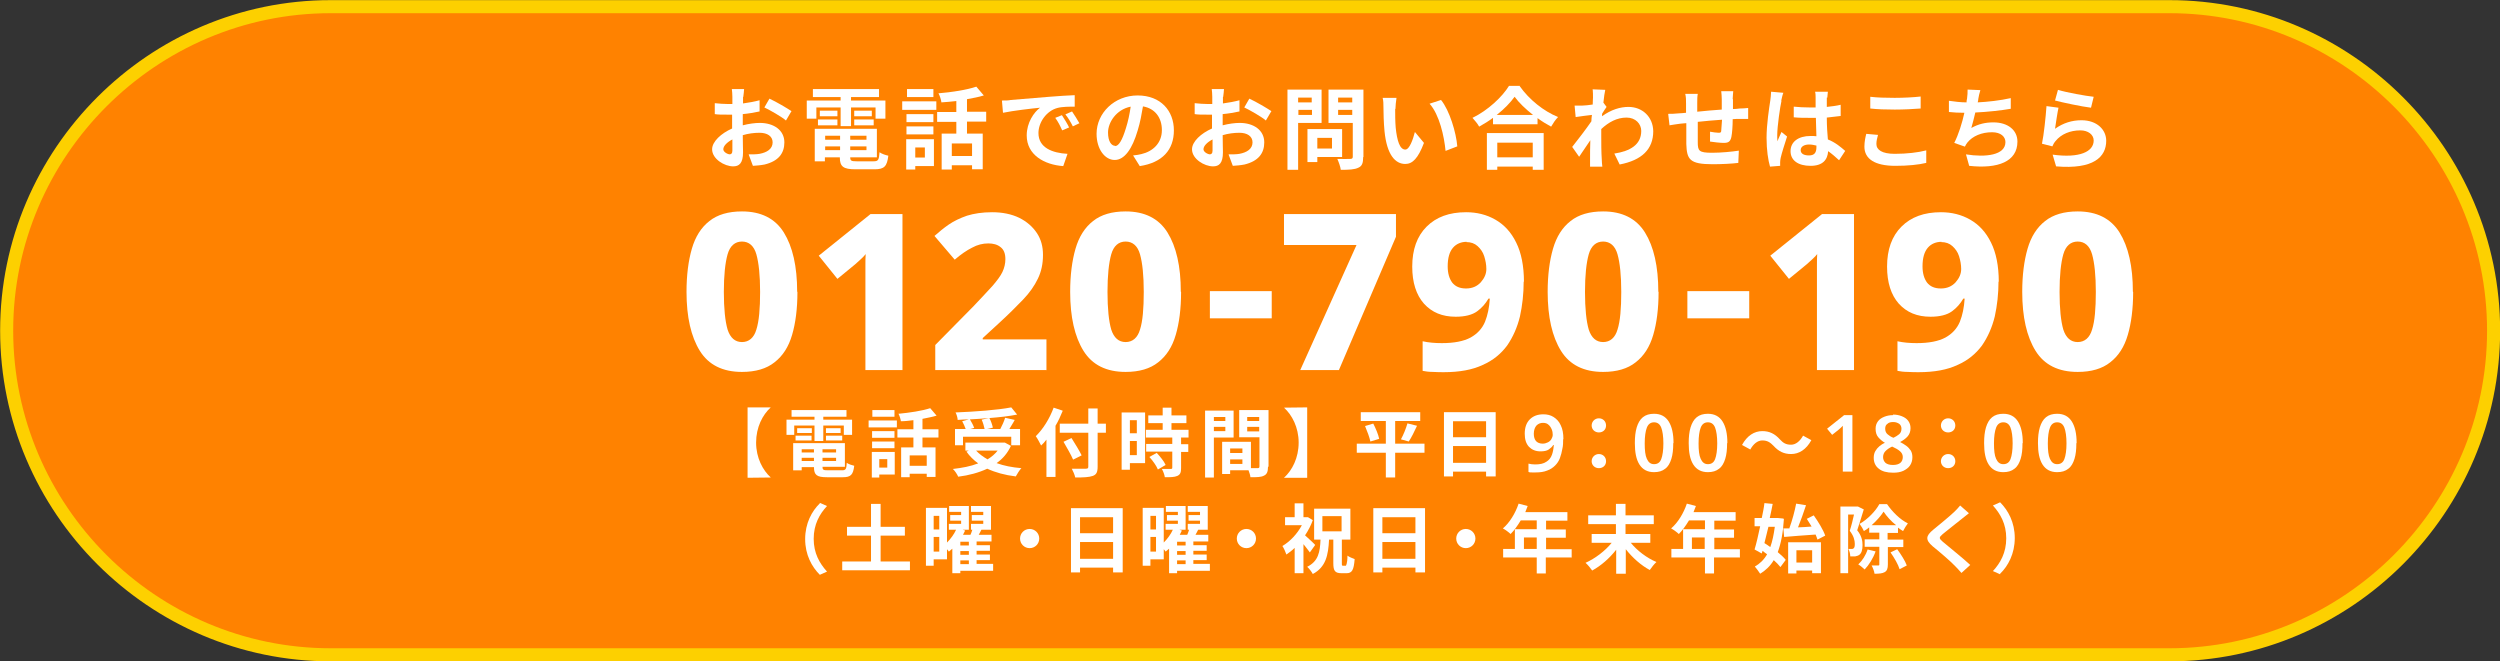 <?xml version="1.0" encoding="UTF-8"?><svg id="_レイヤー_2" xmlns="http://www.w3.org/2000/svg" viewBox="0 0 93.77 24.81"><rect x="0" y="0" width="93.77" height="24.81" fill="#333333" stroke="none"/><defs><style>.cls-1{fill:#fff;}.cls-2{fill:#ff8200;}.cls-3{fill:none;stroke:#fdd000;stroke-miterlimit:10;stroke-width:.49px;}</style></defs><g id="layout"><path class="cls-2" d="M93.53,12.4c0,6.69-5.47,12.16-12.16,12.16H12.4C5.72,24.56.25,19.09.25,12.4H.25C.25,5.72,5.72.25,12.4.25h68.97c6.69,0,12.16,5.47,12.16,12.16h0Z"/><path class="cls-3" d="M93.53,12.4c0,6.69-5.47,12.16-12.16,12.16H12.4C5.72,24.56.25,19.09.25,12.4H.25C.25,5.72,5.72.25,12.4.25h68.97c6.69,0,12.16,5.47,12.16,12.16h0Z"/><path class="cls-1" d="M27.87,3.64c0,.07,0,.15,0,.24.22-.03.44-.07.62-.12v.42c-.18.04-.41.08-.63.1,0,.1,0,.2,0,.3v.12c.23-.06.46-.09.64-.09.52,0,.92.27.92.73,0,.4-.21.7-.74.83-.15.03-.3.04-.44.05l-.16-.43c.15,0,.3,0,.41-.02.27-.05.49-.18.49-.43,0-.23-.2-.36-.49-.36-.21,0-.43.03-.63.09,0,.27.01.53.01.64,0,.42-.15.53-.37.53-.33,0-.79-.28-.79-.64,0-.29.34-.6.75-.78,0-.08,0-.16,0-.24v-.28c-.06,0-.12,0-.18,0-.22,0-.36,0-.47-.02v-.41c.19.02.34.03.46.03.06,0,.13,0,.2,0,0-.12,0-.21,0-.27,0-.07-.01-.23-.02-.29h.46c0,.06-.02.2-.03.29ZM27.36,5.79c.06,0,.11-.03.11-.14,0-.08,0-.24,0-.42-.21.11-.34.25-.34.37,0,.1.16.19.25.19ZM29.68,4.18l-.2.34c-.16-.14-.6-.39-.81-.49l.19-.33c.26.12.65.35.83.47Z"/><path class="cls-1" d="M30.61,4.45h-.35v-.68h1.27v-.13h-1.04v-.3h2.48v.3h-1.05v.13h1.29v.68h-.37v-.42h-.92v.7h-.39v-.7h-.91v.42ZM32.77,6.05c.17,0,.2-.05.22-.34.08.06.23.11.33.13-.05.4-.15.51-.52.51h-.71c-.46,0-.59-.1-.59-.45h0s-.56,0-.56,0v.15h-.38v-1.22h2.33v1.07h-1c0,.13.04.15.24.15h.63ZM30.68,4.48h.73v.22h-.73v-.22ZM31.41,4.36h-.66v-.21h.66v.21ZM30.95,5.09v.15h.56v-.15h-.56ZM31.51,5.63v-.14h-.56v.14h.56ZM32.5,5.09h-.61v.15h.61v-.15ZM32.5,5.63v-.14h-.61v.14h.61ZM32.7,4.15v.21h-.66v-.21h.66ZM32.04,4.48h.73v.22h-.73v-.22Z"/><path class="cls-1" d="M33.84,3.8h1.28v.32h-1.28v-.32ZM35.03,6.23h-.7v.13h-.34v-1.14h1.04v1.01ZM35.01,4.58h-1.01v-.3h1.01v.3ZM34,4.74h1.01v.3h-1.01v-.3ZM35.01,3.64h-.99v-.3h.99v.3ZM34.33,5.53v.38h.36v-.38h-.36ZM36.27,4.57v.44h.59v1.34h-.4v-.15h-.76v.16h-.38v-1.35h.55v-.44h-.72v-.37h.72v-.41c-.19.02-.38.04-.56.05-.01-.1-.06-.25-.11-.34.5-.04,1.07-.13,1.42-.25l.28.33c-.19.06-.41.1-.63.14v.47h.72v.37h-.72ZM36.46,5.38h-.76v.47h.76v-.47Z"/><path class="cls-1" d="M37.91,3.75c.28-.02.84-.07,1.45-.12.35-.03.71-.05.95-.06v.43c-.18,0-.47,0-.65.05-.41.11-.71.54-.71.94,0,.55.52.75,1.09.78l-.16.46c-.71-.05-1.37-.42-1.37-1.15,0-.48.27-.87.5-1.04-.32.03-1,.11-1.39.19l-.04-.46c.13,0,.26,0,.33-.02ZM40.1,4.78l-.26.11c-.08-.18-.15-.32-.26-.47l.25-.1c.08.12.21.33.27.46ZM40.49,4.62l-.25.12c-.09-.18-.17-.31-.28-.45l.25-.11c.08.12.21.32.28.45Z"/><path class="cls-1" d="M42.75,6.23l-.25-.4c.13-.01.22-.03.31-.05.43-.1.77-.41.77-.9,0-.46-.25-.81-.71-.89-.05.29-.1.59-.2.91-.2.68-.49,1.1-.86,1.1s-.68-.41-.68-.98c0-.78.67-1.44,1.54-1.44s1.36.58,1.36,1.31-.43,1.21-1.28,1.34ZM41.82,5.48c.14,0,.27-.21.41-.67.08-.25.14-.53.18-.81-.55.11-.85.6-.85.97,0,.34.13.5.27.5Z"/><path class="cls-1" d="M45.87,3.64c0,.07,0,.15,0,.24.22-.03.44-.07.62-.12v.42c-.18.04-.41.08-.63.1,0,.1,0,.2,0,.3v.12c.23-.06.46-.09.64-.09.52,0,.92.27.92.73,0,.4-.21.7-.74.83-.15.03-.3.04-.44.05l-.16-.43c.15,0,.3,0,.41-.02.27-.05.49-.18.49-.43,0-.23-.2-.36-.49-.36-.21,0-.43.03-.63.09,0,.27.01.53.01.64,0,.42-.15.53-.37.53-.33,0-.79-.28-.79-.64,0-.29.34-.6.75-.78,0-.08,0-.16,0-.24v-.28c-.06,0-.12,0-.18,0-.22,0-.36,0-.47-.02v-.41c.19.02.34.03.46.03.06,0,.13,0,.2,0,0-.12,0-.21,0-.27,0-.07-.01-.23-.02-.29h.46c0,.06-.02.2-.03.29ZM45.37,5.79c.06,0,.11-.03.11-.14,0-.08,0-.24,0-.42-.21.11-.34.25-.34.37,0,.1.16.19.25.19ZM47.68,4.18l-.2.34c-.16-.14-.6-.39-.81-.49l.19-.33c.26.12.65.35.83.47Z"/><path class="cls-1" d="M48.69,4.61v1.76h-.4v-3.01h1.28v1.25h-.89ZM48.69,3.66v.18h.51v-.18h-.51ZM49.21,4.31v-.19h-.51v.19h.51ZM49.41,5.89v.19h-.37v-1.24h1.3v1.05h-.93ZM49.41,5.17v.4h.55v-.4h-.55ZM51.13,5.89c0,.22-.04.34-.18.4-.14.07-.35.08-.66.08-.01-.11-.08-.3-.13-.41.2.01.42,0,.49,0,.06,0,.09-.02.09-.08v-1.27h-.91v-1.25h1.31v2.53ZM50.19,3.66v.18h.53v-.18h-.53ZM50.72,4.31v-.19h-.53v.19h.53Z"/><path class="cls-1" d="M52.33,4.08c0,.22,0,.47.02.71.05.48.15.82.36.82.16,0,.29-.39.36-.66l.34.41c-.22.58-.43.79-.7.79-.37,0-.69-.33-.78-1.23-.03-.31-.04-.7-.04-.91,0-.09,0-.24-.03-.34h.52c-.02.13-.04.32-.04.42ZM54.66,5.49l-.44.17c-.05-.54-.23-1.36-.6-1.77l.43-.14c.32.39.57,1.23.61,1.74Z"/><path class="cls-1" d="M57,3.23c.36.51.9.94,1.44,1.16-.1.1-.19.24-.26.36-.17-.09-.35-.2-.51-.32v.23h-1.67v-.24c-.16.12-.34.23-.52.33-.05-.1-.17-.24-.25-.33.58-.28,1.12-.79,1.37-1.2h.41ZM55.77,4.99h2.13v1.38h-.41v-.12h-1.33v.12h-.39v-1.38ZM57.5,4.31c-.28-.22-.53-.46-.69-.68-.16.22-.39.46-.67.68h1.36ZM56.16,5.35v.55h1.33v-.55h-1.33Z"/><path class="cls-1" d="M59.72,3.35l.49.02c-.02.09-.05.27-.07.48l.12.16c-.05.06-.11.17-.17.26,0,.03,0,.06,0,.09.34-.25.69-.35.99-.35.52,0,.92.37.93.91,0,.68-.43,1.09-1.26,1.25l-.2-.41c.59-.09,1.01-.33,1.01-.85,0-.26-.21-.5-.55-.5-.36,0-.67.17-.95.43,0,.1,0,.2,0,.28,0,.28,0,.56.02.87,0,.06.01.18.02.26h-.46c0-.07,0-.2,0-.25,0-.26,0-.46.01-.74-.14.21-.31.46-.42.62l-.26-.37c.19-.24.53-.68.72-.96,0-.08.01-.16.02-.24-.17.02-.42.05-.61.08l-.04-.43c.1,0,.17,0,.29,0,.1,0,.25-.02.39-.04,0-.13.01-.22.01-.26,0-.1,0-.2-.01-.3Z"/><path class="cls-1" d="M65,3.73c0,.13,0,.25,0,.36.09,0,.17-.01.25-.02.09,0,.23-.01.32-.02v.41c-.06,0-.24,0-.32,0-.07,0-.16,0-.26.01,0,.25-.02.53-.05.67-.04.18-.12.22-.29.22-.12,0-.39-.03-.51-.05v-.37c.11.02.25.04.32.04s.1-.01.1-.08c.01-.09.02-.25.03-.41-.3.02-.63.05-.91.08,0,.31,0,.62,0,.76,0,.33.04.4.54.4.33,0,.75-.04,1-.08l-.02.46c-.22.03-.64.05-.96.05-.87,0-.97-.18-.99-.76,0-.14,0-.47,0-.78-.09,0-.17.02-.23.02-.11.01-.32.05-.4.06l-.05-.43c.1,0,.25,0,.42-.02.06,0,.15-.01.25-.02v-.34c0-.14,0-.25-.03-.37h.47c-.02.11-.02.21-.02.35,0,.08,0,.19,0,.32.29-.03.61-.06.92-.08v-.38c0-.08-.01-.24-.02-.31h.45c0,.05-.02.2-.02.29Z"/><path class="cls-1" d="M66.82,3.78c-.05.22-.16.96-.16,1.3,0,.07,0,.15.01.22.04-.12.1-.23.15-.35l.21.17c-.09.28-.2.62-.24.8-.01.05-.02.12-.02.16,0,.03,0,.09,0,.14l-.38.03c-.07-.24-.13-.62-.13-1.08,0-.51.1-1.14.14-1.4.01-.09.03-.22.03-.33l.46.04c-.03.07-.07.24-.08.3ZM68.52,3.66c0,.07,0,.2,0,.35.18-.02.36-.04.52-.08v.42c-.16.02-.34.04-.52.06,0,.33.02.59.04.82.28.11.49.29.65.43l-.23.35c-.14-.13-.28-.25-.41-.34-.02.32-.2.55-.66.55s-.75-.2-.75-.55.29-.57.75-.57c.08,0,.15,0,.22.01,0-.21-.02-.45-.02-.69-.08,0-.16,0-.24,0-.2,0-.39,0-.59-.02v-.4c.19.02.39.03.59.03.08,0,.16,0,.23,0,0-.17,0-.3,0-.37,0-.05,0-.16-.02-.22h.48c0,.06-.02.14-.02.22ZM67.85,5.83c.21,0,.28-.11.28-.31v-.06c-.09-.02-.18-.04-.27-.04-.19,0-.32.08-.32.21,0,.14.13.2.31.2Z"/><path class="cls-1" d="M70.38,5.4c0,.22.21.37.69.37.45,0,.88-.05,1.18-.13v.47c-.29.07-.69.11-1.16.11-.77,0-1.16-.26-1.16-.72,0-.19.04-.36.07-.48l.44.04c-.03.12-.06.22-.06.34ZM71.07,3.67c.33,0,.72-.02.97-.05v.45c-.24.02-.65.04-.97.04-.35,0-.65-.01-.92-.04v-.44c.25.03.56.04.91.04Z"/><path class="cls-1" d="M74.2,3.74s-.01.07-.02.1c.38-.02.84-.07,1.24-.16v.4c-.34.06-.88.12-1.33.14-.05.21-.1.42-.15.58.27-.15.53-.21.83-.21.54,0,.9.29.9.72,0,.75-.73,1.03-1.81.91l-.12-.43c.74.12,1.48.03,1.48-.46,0-.2-.17-.37-.5-.37-.39,0-.73.14-.93.39-.04.05-.06.09-.09.15l-.4-.14c.16-.31.3-.76.38-1.13-.21,0-.41-.01-.58-.03v-.42c.2.03.45.06.66.06,0-.05.01-.1.02-.14.02-.14.02-.23.02-.34l.48.02c-.04.12-.06.23-.08.34Z"/><path class="cls-1" d="M77.08,4.83c.31-.22.64-.32.99-.32.59,0,.93.36.93.77,0,.61-.48,1.08-1.88.96l-.13-.44c1.01.14,1.54-.11,1.54-.53,0-.22-.21-.38-.5-.38-.38,0-.72.14-.93.4-.06.07-.09.13-.12.2l-.39-.1c.07-.33.14-.99.17-1.41l.45.06c-.04.18-.1.59-.13.79ZM78.53,3.63l-.1.41c-.34-.04-1.09-.2-1.35-.27l.11-.4c.32.1,1.05.23,1.34.26Z"/><path class="cls-1" d="M29.91,10.95c0,.63-.07,1.17-.2,1.61-.13.45-.35.79-.66,1.03-.3.24-.71.36-1.22.36-.72,0-1.25-.26-1.58-.79-.33-.53-.5-1.27-.5-2.21,0-.63.07-1.17.2-1.62.13-.45.35-.8.66-1.04.3-.24.71-.36,1.22-.36.71,0,1.24.26,1.57.79.33.53.5,1.27.5,2.22ZM27.15,10.95c0,.63.05,1.1.14,1.41.1.31.28.47.54.47s.45-.16.54-.47c.1-.31.14-.79.14-1.41s-.05-1.09-.14-1.41-.28-.48-.54-.48-.45.16-.54.48-.14.79-.14,1.41Z"/><path class="cls-1" d="M33.87,13.88h-1.41v-3.15c0-.07,0-.18,0-.32,0-.14,0-.29,0-.45,0-.16,0-.3.01-.43-.04.05-.1.12-.18.19-.08.07-.15.14-.21.19l-.67.55-.7-.87,1.94-1.56h1.2v5.85Z"/><path class="cls-1" d="M39.24,13.88h-4.16v-.94l1.45-1.47c.29-.31.53-.56.7-.75.17-.2.3-.37.37-.52.07-.15.11-.31.11-.48,0-.21-.06-.36-.18-.45-.12-.1-.28-.14-.46-.14-.21,0-.41.05-.61.16-.2.1-.42.25-.65.45l-.76-.89c.17-.15.35-.3.54-.43.19-.13.42-.24.68-.33.26-.08.57-.13.94-.13.39,0,.73.07,1.02.21.28.14.5.33.66.57s.23.51.23.82c0,.33-.06.62-.19.89-.13.27-.31.53-.56.79-.25.26-.55.56-.9.88l-.61.56v.05h2.39v1.16Z"/><path class="cls-1" d="M44.3,10.95c0,.63-.07,1.17-.2,1.61-.13.45-.35.79-.66,1.03-.3.24-.71.36-1.22.36-.72,0-1.25-.26-1.58-.79-.33-.53-.5-1.27-.5-2.21,0-.63.07-1.17.2-1.62.13-.45.35-.8.66-1.04.3-.24.71-.36,1.22-.36.71,0,1.24.26,1.57.79.33.53.5,1.27.5,2.22ZM41.54,10.95c0,.63.05,1.1.14,1.41.1.31.28.47.54.47s.45-.16.54-.47c.1-.31.14-.79.14-1.41s-.05-1.09-.14-1.41-.28-.48-.54-.48-.45.16-.54.48-.14.79-.14,1.41Z"/><path class="cls-1" d="M45.38,10.92h2.32v1.02h-2.32v-1.02Z"/><path class="cls-1" d="M48.77,13.88l2.11-4.69h-2.72v-1.16h4.2v.85l-2.14,5h-1.45Z"/><path class="cls-1" d="M57.15,10.56c0,.46-.05.9-.14,1.31-.1.41-.26.77-.48,1.09-.23.31-.53.56-.92.73-.38.18-.87.27-1.45.27-.12,0-.25,0-.41-.01-.16,0-.29-.02-.39-.04v-1.11c.22.05.46.07.72.07.46,0,.82-.07,1.08-.21.25-.14.43-.33.54-.59.1-.25.16-.54.18-.87h-.05c-.11.19-.25.35-.43.48-.18.13-.45.2-.8.2-.5,0-.89-.16-1.19-.49-.29-.33-.44-.79-.44-1.39,0-.64.18-1.14.54-1.5s.85-.54,1.48-.54c.4,0,.77.09,1.1.28s.59.47.78.86c.19.38.29.88.29,1.47ZM55.02,9.07c-.21,0-.39.07-.52.22s-.2.38-.2.7c0,.26.06.46.17.61.12.15.29.22.52.22s.41-.08.55-.23c.14-.16.21-.32.21-.5,0-.16-.03-.32-.08-.48s-.14-.28-.25-.38c-.11-.1-.25-.15-.42-.15Z"/><path class="cls-1" d="M62.21,10.95c0,.63-.07,1.17-.2,1.61-.13.45-.35.79-.66,1.03-.3.24-.71.36-1.22.36-.72,0-1.25-.26-1.58-.79-.33-.53-.5-1.27-.5-2.21,0-.63.07-1.17.2-1.62.13-.45.35-.8.66-1.04.3-.24.71-.36,1.22-.36.71,0,1.24.26,1.57.79.33.53.5,1.27.5,2.22ZM59.45,10.95c0,.63.05,1.1.14,1.41.1.31.28.47.54.47s.45-.16.54-.47c.1-.31.14-.79.14-1.41s-.05-1.09-.14-1.41-.28-.48-.54-.48-.45.16-.54.48-.14.79-.14,1.41Z"/><path class="cls-1" d="M63.29,10.92h2.32v1.02h-2.32v-1.02Z"/><path class="cls-1" d="M69.56,13.88h-1.41v-3.15c0-.07,0-.18,0-.32,0-.14,0-.29,0-.45,0-.16,0-.3.01-.43-.04.05-.1.12-.18.19-.08.07-.15.14-.21.19l-.67.55-.7-.87,1.94-1.56h1.2v5.85Z"/><path class="cls-1" d="M74.96,10.56c0,.46-.05.9-.14,1.31-.1.41-.26.77-.48,1.09-.23.31-.53.56-.92.73-.38.18-.87.27-1.45.27-.12,0-.25,0-.41-.01-.16,0-.29-.02-.39-.04v-1.11c.22.05.46.07.72.07.46,0,.82-.07,1.08-.21.25-.14.43-.33.54-.59.1-.25.16-.54.18-.87h-.05c-.11.19-.25.35-.43.48-.18.13-.45.2-.8.2-.5,0-.89-.16-1.19-.49-.29-.33-.44-.79-.44-1.39,0-.64.18-1.14.54-1.5s.85-.54,1.48-.54c.4,0,.77.09,1.1.28s.59.47.78.86c.19.38.29.88.29,1.47ZM72.83,9.07c-.21,0-.39.07-.52.22s-.2.38-.2.7c0,.26.06.46.17.61.12.15.29.22.52.22s.41-.08.55-.23c.14-.16.21-.32.21-.5,0-.16-.03-.32-.08-.48s-.14-.28-.25-.38c-.11-.1-.25-.15-.42-.15Z"/><path class="cls-1" d="M80.01,10.95c0,.63-.07,1.17-.2,1.61-.13.45-.35.79-.66,1.03-.3.24-.71.36-1.22.36-.72,0-1.25-.26-1.58-.79-.33-.53-.5-1.27-.5-2.21,0-.63.07-1.17.2-1.62.13-.45.35-.8.66-1.04.3-.24.71-.36,1.22-.36.71,0,1.24.26,1.57.79.33.53.5,1.27.5,2.22ZM77.25,10.95c0,.63.05,1.1.14,1.41.1.31.28.47.54.47s.45-.16.54-.47c.1-.31.14-.79.14-1.41s-.05-1.09-.14-1.41-.28-.48-.54-.48-.45.16-.54.48-.14.79-.14,1.41Z"/><path class="cls-1" d="M28.36,16.6c0,.57.25,1.04.55,1.31h0s-.87.01-.87.01v-2.64h.87c-.31.28-.55.75-.55,1.32Z"/><path class="cls-1" d="M29.79,16.31h-.29v-.57h1.05v-.11h-.86v-.25h2.06v.25h-.87v.11h1.08v.57h-.31v-.35h-.77v.58h-.33v-.58h-.76v.35ZM31.58,17.64c.14,0,.17-.04.18-.28.07.05.19.09.28.11-.04.34-.13.43-.43.43h-.59c-.38,0-.49-.08-.49-.38h0s-.46,0-.46,0v.12h-.32v-1.02h1.94v.89h-.84c0,.11.03.13.2.13h.53ZM29.84,16.34h.6v.18h-.6v-.18ZM30.45,16.24h-.55v-.18h.55v.18ZM30.07,16.85v.12h.46v-.12h-.46ZM30.53,17.29v-.12h-.46v.12h.46ZM31.36,16.85h-.51v.12h.51v-.12ZM31.36,17.29v-.12h-.51v.12h.51ZM31.53,16.06v.18h-.55v-.18h.55ZM30.98,16.34h.61v.18h-.61v-.18Z"/><path class="cls-1" d="M32.58,15.77h1.06v.26h-1.06v-.26ZM33.56,17.8h-.58v.11h-.28v-.96h.86v.85ZM33.55,16.42h-.84v-.25h.84v.25ZM32.71,16.56h.84v.25h-.84v-.25ZM33.55,15.63h-.83v-.25h.83v.25ZM32.98,17.22v.32h.3v-.32h-.3ZM34.6,16.41v.37h.49v1.11h-.33v-.12h-.64v.13h-.32v-1.12h.46v-.37h-.6v-.31h.6v-.34c-.16.02-.32.04-.47.04-.01-.08-.05-.21-.09-.28.42-.04.89-.11,1.19-.21l.24.28c-.16.05-.34.08-.53.12v.39h.6v.31h-.6ZM34.76,17.08h-.64v.39h.64v-.39Z"/><path class="cls-1" d="M37.92,16.72c-.13.28-.31.49-.54.65.27.1.58.16.93.19-.07.07-.16.22-.21.31-.41-.05-.77-.15-1.07-.29-.32.15-.69.25-1.09.3-.03-.08-.13-.23-.2-.29.35-.04.67-.1.95-.21-.17-.12-.32-.27-.44-.44l.09-.04h-.13v-.3h1.48s.22.12.22.12ZM36.13,16.7h-.31v-.61h.4c-.03-.09-.08-.2-.13-.29l.25-.07c-.14,0-.28.01-.42.02,0-.08-.04-.21-.08-.28.74-.03,1.58-.09,2.09-.19l.22.27c-.3.06-.66.1-1.04.13.06.11.11.26.13.36l-.21.05h.49c.07-.13.14-.29.18-.42l.36.08c-.06.12-.14.23-.2.34h.4v.61h-.33v-.32h-1.81v.32ZM37.1,15.68c-.24.02-.48.04-.72.05.06.1.13.23.16.32l-.15.04h.54c-.02-.1-.06-.24-.11-.35l.28-.06ZM36.61,16.9c.12.13.26.23.43.33.15-.09.28-.2.38-.33h-.81Z"/><path class="cls-1" d="M39.86,15.41c-.08.19-.16.38-.27.56v1.92h-.34v-1.4c-.06.08-.13.16-.2.22-.04-.08-.14-.27-.2-.35.27-.26.52-.66.67-1.07l.33.11ZM41.48,16.23h-.31v1.27c0,.22-.05.3-.18.35-.14.05-.35.06-.66.06-.02-.1-.08-.24-.13-.33.21,0,.46,0,.53,0,.07,0,.09-.02.09-.08v-1.27h-1.07v-.34h1.07v-.57h.35v.57h.31v.34ZM40.25,17.24c-.07-.17-.24-.46-.36-.67l.3-.14c.13.21.3.48.38.65l-.32.16Z"/><path class="cls-1" d="M42.95,17.37h-.57v.25h-.31v-2.15h.88v1.9ZM42.38,15.76v.49h.26v-.49h-.26ZM42.64,17.07v-.53h-.26v.53h.26ZM44.3,16.42v.24h.27v.29h-.27v.61c0,.16-.03.24-.14.29-.11.05-.26.05-.47.05-.01-.09-.06-.22-.11-.31.13,0,.29,0,.33,0,.04,0,.06-.01.06-.05v-.6h-.98v-.29h.98v-.24h-.99v-.29h.63v-.25h-.54v-.29h.54v-.29h.33v.29h.56v.29h-.56v.25h.64v.29h-.29ZM43.38,16.98c.13.14.28.32.34.46l-.29.17c-.05-.13-.19-.33-.32-.47l.27-.15Z"/><path class="cls-1" d="M45.53,16.41v1.5h-.33v-2.51h1.07v1.01h-.74ZM45.53,15.64v.15h.43v-.15h-.43ZM45.96,16.17v-.16h-.43v.16h.43ZM47.56,17.51c0,.18-.04.28-.15.33-.11.06-.27.06-.51.06,0-.07-.04-.17-.07-.26h-.69v.14h-.3v-1.21h.14s.94,0,.94,0v.99c.11,0,.21,0,.25,0,.05,0,.07-.02.07-.06v-1.1h-.76v-1.02h1.1v2.12ZM46.6,16.82h-.46v.17h.46v-.17ZM46.6,17.4v-.17h-.46v.17h.46ZM46.78,15.64v.15h.45v-.15h-.45ZM47.23,16.18v-.17h-.45v.17h.45Z"/><path class="cls-1" d="M48.16,17.92h0c.31-.28.55-.75.55-1.32s-.25-1.04-.55-1.31h0s.87-.01.87-.01v2.64h-.87Z"/><path class="cls-1" d="M53.43,16.98h-1.1v.93h-.35v-.93h-1.09v-.34h1.09v-.85h-.94v-.33h2.23v.33h-.94v.85h1.1v.34ZM51.51,15.89c.09.18.19.41.22.57l-.33.1c-.03-.15-.12-.39-.2-.58l.3-.09ZM52.55,16.47c.09-.16.19-.41.24-.59l.36.09c-.1.22-.21.44-.31.59l-.29-.08Z"/><path class="cls-1" d="M56.1,15.46v2.41h-.36v-.18h-1.24v.18h-.34v-2.41h1.95ZM54.5,15.8v.6h1.24v-.6h-1.24ZM55.74,17.36v-.63h-1.24v.63h1.24Z"/><path class="cls-1" d="M58.63,16.48c0,.12,0,.24-.03.36-.02.12-.05.23-.09.34-.04.11-.1.2-.18.28s-.18.15-.3.19c-.12.05-.26.07-.43.07-.04,0-.09,0-.14,0-.05,0-.1,0-.13-.02v-.31c.08.02.16.03.25.03.18,0,.32-.03.42-.1.1-.06.17-.15.21-.26.04-.11.06-.23.07-.37h-.02c-.04.07-.1.12-.17.17-.07.05-.18.07-.31.07-.18,0-.32-.06-.43-.17-.11-.12-.16-.28-.16-.49,0-.23.06-.41.19-.54.13-.13.3-.19.51-.19.14,0,.27.03.38.1.11.07.21.17.27.31.07.14.1.31.1.52ZM57.88,15.86c-.1,0-.18.03-.25.1-.06.07-.1.17-.1.31,0,.12.03.21.08.27s.14.1.25.1c.08,0,.14-.02.2-.05.06-.03.1-.07.13-.12.03-.05.05-.11.05-.16,0-.07-.01-.14-.04-.21-.03-.07-.07-.13-.12-.17-.05-.05-.12-.07-.21-.07Z"/><path class="cls-1" d="M59.7,15.96c0-.15.12-.27.27-.27s.27.11.27.27-.12.26-.27.26-.27-.11-.27-.26ZM59.7,17.3c0-.15.12-.27.27-.27s.27.11.27.27-.12.26-.27.26-.27-.11-.27-.26Z"/><path class="cls-1" d="M62.76,16.63c0,.23-.02.42-.07.58-.05.16-.12.29-.23.37-.11.09-.25.13-.42.13-.25,0-.43-.1-.55-.29-.12-.19-.17-.46-.17-.8,0-.23.02-.42.07-.59.05-.16.12-.29.23-.38.11-.09.25-.13.42-.13.25,0,.43.1.55.29.12.19.18.46.18.8ZM61.69,16.63c0,.26.02.45.08.58s.14.2.27.2.22-.06.27-.19c.05-.13.08-.33.08-.59s-.03-.46-.08-.59c-.05-.13-.14-.2-.27-.2s-.22.07-.27.2c-.05.13-.08.33-.08.59Z"/><path class="cls-1" d="M64.78,16.63c0,.23-.02.42-.07.58-.05.16-.12.29-.23.37-.11.09-.25.13-.42.13-.25,0-.43-.1-.55-.29-.12-.19-.17-.46-.17-.8,0-.23.02-.42.07-.59.05-.16.12-.29.23-.38.11-.09.25-.13.42-.13.25,0,.43.1.55.29.12.19.18.46.18.8ZM63.71,16.63c0,.26.02.45.08.58s.14.2.27.2.22-.06.27-.19c.05-.13.08-.33.08-.59s-.03-.46-.08-.59c-.05-.13-.14-.2-.27-.2s-.22.07-.27.2c-.05.13-.08.33-.08.59Z"/><path class="cls-1" d="M66.1,16.52c-.18,0-.34.14-.45.34l-.31-.17c.19-.35.46-.52.76-.52.27,0,.47.1.66.31.12.13.22.2.42.2.18,0,.34-.14.45-.34l.31.17c-.19.35-.46.52-.76.52-.27,0-.47-.1-.66-.31-.12-.12-.22-.2-.42-.2Z"/><path class="cls-1" d="M69.49,17.69h-.37v-1.32c0-.06,0-.13,0-.2s0-.14,0-.2c-.02.02-.04.04-.07.07s-.06.05-.09.08l-.24.19-.19-.23.64-.51h.31v2.12Z"/><path class="cls-1" d="M71,15.55c.12,0,.23.02.33.06.1.04.18.09.24.17s.09.17.09.28c0,.13-.04.23-.11.31s-.17.15-.28.21c.08.04.16.09.23.14s.12.11.17.18c.04.07.06.15.06.25,0,.12-.03.22-.09.31-.06.09-.15.15-.25.2-.11.05-.23.07-.38.07-.24,0-.42-.05-.54-.15-.13-.1-.19-.24-.19-.41,0-.1.02-.18.06-.25.04-.07.09-.13.15-.18.06-.05.13-.1.21-.13-.1-.06-.18-.13-.25-.21s-.1-.19-.1-.32c0-.11.03-.2.09-.28.06-.08.14-.13.24-.17.1-.04.21-.06.33-.06ZM70.63,17.14c0,.09.03.16.09.22.06.05.15.08.28.08s.22-.03.28-.08c.06-.05.09-.13.09-.22s-.04-.16-.11-.22c-.07-.06-.16-.11-.25-.15l-.04-.02c-.11.05-.19.11-.25.17-.06.06-.09.14-.09.23ZM71,15.83c-.09,0-.16.02-.21.07-.06.04-.08.1-.08.18,0,.09.03.16.09.21.06.05.13.1.22.13.08-.04.15-.08.21-.13.06-.05.09-.12.09-.21,0-.08-.03-.14-.08-.18-.06-.04-.13-.07-.22-.07Z"/><path class="cls-1" d="M72.8,15.96c0-.15.12-.27.27-.27s.27.11.27.27-.12.26-.27.26-.27-.11-.27-.26ZM72.8,17.3c0-.15.12-.27.27-.27s.27.11.27.27-.12.26-.27.26-.27-.11-.27-.26Z"/><path class="cls-1" d="M75.86,16.63c0,.23-.02.42-.07.58-.05.16-.12.29-.23.37-.11.09-.25.13-.42.13-.25,0-.43-.1-.55-.29-.12-.19-.17-.46-.17-.8,0-.23.02-.42.07-.59.05-.16.12-.29.23-.38.11-.09.25-.13.42-.13.25,0,.43.1.55.29.12.19.18.46.18.8ZM74.79,16.63c0,.26.02.45.08.58s.14.2.27.2.22-.06.27-.19c.05-.13.08-.33.08-.59s-.03-.46-.08-.59c-.05-.13-.14-.2-.27-.2s-.22.07-.27.2c-.05.13-.08.33-.08.59Z"/><path class="cls-1" d="M77.88,16.63c0,.23-.02.42-.07.58-.05.16-.12.29-.23.37-.11.09-.25.13-.42.13-.25,0-.43-.1-.55-.29-.12-.19-.17-.46-.17-.8,0-.23.02-.42.07-.59.05-.16.12-.29.23-.38.11-.09.25-.13.42-.13.25,0,.43.1.55.29.12.19.18.46.18.8ZM76.81,16.63c0,.26.02.45.08.58s.14.2.27.2.22-.06.27-.19c.05-.13.08-.33.08-.59s-.03-.46-.08-.59c-.05-.13-.14-.2-.27-.2s-.22.07-.27.2c-.05.13-.08.33-.08.59Z"/><path class="cls-1" d="M30.75,18.86l.27.12c-.28.3-.5.69-.5,1.23s.22.92.5,1.23l-.27.12c-.3-.3-.55-.75-.55-1.34s.25-1.05.55-1.34Z"/><path class="cls-1" d="M34.13,21.06v.33h-2.54v-.33h1.08v-.97h-.9v-.33h.9v-.86h.36v.86h.91v.33h-.91v.97h1.1Z"/><path class="cls-1" d="M37.25,21.41h-1.23v.09h-.3v-.92s-.08.07-.13.11c-.02-.03-.04-.06-.07-.09v.38h-.5v.24h-.29v-2.17h.79v1.3c.14-.14.27-.32.34-.48h-.27v-.22h.46v-.12h-.41v-.21h.41v-.12h-.45v-.22h.74v.89h-.23l.09.03c-.03.05-.05.11-.08.16h.28c.03-.06.05-.13.07-.19h-.05v-.22h.46v-.12h-.43v-.21h.43v-.12h-.46v-.22h.75v.89h-.44.08c-.03.07-.07.13-.1.19h.48v.25h-.56v.14h.5v.21h-.5v.14h.5v.21h-.5v.14h.62v.25ZM35.02,19.35v.51h.21v-.51h-.21ZM35.23,20.69v-.55h-.21v.55h.21ZM36.34,20.32h-.32v.14h.32v-.14ZM36.34,20.67h-.32v.14h.32v-.14ZM36.02,21.16h.32v-.14h-.32v.14Z"/><path class="cls-1" d="M38.98,20.2c0,.2-.16.36-.36.36s-.36-.16-.36-.36.16-.36.36-.36.36.16.36.36Z"/><path class="cls-1" d="M42.11,19.06v2.41h-.36v-.18h-1.24v.18h-.34v-2.41h1.95ZM40.51,19.4v.6h1.24v-.6h-1.24ZM41.75,20.96v-.63h-1.24v.63h1.24Z"/><path class="cls-1" d="M45.38,21.41h-1.23v.09h-.3v-.92s-.08.07-.13.11c-.02-.03-.04-.06-.07-.09v.38h-.5v.24h-.29v-2.17h.79v1.3c.14-.14.27-.32.34-.48h-.27v-.22h.46v-.12h-.41v-.21h.41v-.12h-.45v-.22h.74v.89h-.23l.09.03c-.03.05-.05.11-.08.16h.28c.03-.06.05-.13.07-.19h-.05v-.22h.46v-.12h-.43v-.21h.43v-.12h-.46v-.22h.75v.89h-.44.08c-.03.07-.07.13-.1.19h.48v.25h-.56v.14h.5v.21h-.5v.14h.5v.21h-.5v.14h.62v.25ZM43.15,19.35v.51h.21v-.51h-.21ZM43.36,20.69v-.55h-.21v.55h.21ZM44.47,20.32h-.32v.14h.32v-.14ZM44.47,20.67h-.32v.14h.32v-.14ZM44.15,21.16h.32v-.14h-.32v.14Z"/><path class="cls-1" d="M47.11,20.2c0,.2-.16.36-.36.36s-.36-.16-.36-.36.16-.36.36-.36.36.16.36.36Z"/><path class="cls-1" d="M49.13,20.72c-.06-.08-.15-.2-.24-.31v1.09h-.33v-.95c-.1.1-.21.18-.31.25-.03-.09-.1-.25-.15-.32.29-.17.56-.46.73-.78h-.63v-.3h.36v-.52h.33v.52h.17s.18.11.18.11c-.07.2-.17.39-.29.57.12.11.33.3.38.36l-.2.28ZM50.48,21.22s.06-.06.06-.38c.06.05.19.1.27.13-.03.41-.1.53-.3.53h-.19c-.25,0-.31-.09-.31-.38v-.88h-.16c-.03.59-.12,1.03-.61,1.29-.04-.08-.14-.21-.21-.27.42-.21.48-.55.5-1.02h-.24v-1.16h1.36v1.16h-.32v.88c0,.09,0,.1.05.1h.09ZM49.6,19.93h.72v-.57h-.72v.57Z"/><path class="cls-1" d="M53.45,19.06v2.41h-.36v-.18h-1.24v.18h-.34v-2.41h1.95ZM51.85,19.4v.6h1.24v-.6h-1.24ZM53.09,20.96v-.63h-1.24v.63h1.24Z"/><path class="cls-1" d="M55.34,20.2c0,.2-.16.36-.36.36s-.36-.16-.36-.36.16-.36.36-.36.36.16.36.36Z"/><path class="cls-1" d="M58.94,20.91h-.96v.6h-.34v-.6h-1.26v-.32h.44v-.74h.82v-.33h-.6c-.12.2-.25.38-.38.51-.06-.06-.21-.17-.29-.21.25-.21.47-.57.59-.93l.34.09c-.03.08-.06.15-.09.23h1.58v.32h-.8v.33h.74v.31h-.74v.43h.96v.32ZM57.64,20.59v-.43h-.48v.43h.48Z"/><path class="cls-1" d="M61.16,20.35c.24.3.61.58.97.73-.08.07-.19.21-.25.3-.32-.17-.65-.46-.9-.78v.92h-.36v-.9c-.25.32-.57.6-.9.78-.06-.09-.17-.22-.25-.29.36-.16.74-.45.98-.75h-.75v-.33h.91v-.37h-1.04v-.33h1.04v-.43h.36v.43h1.06v.33h-1.06v.37h.93v.33h-.75Z"/><path class="cls-1" d="M65.25,20.91h-.96v.6h-.34v-.6h-1.26v-.32h.44v-.74h.82v-.33h-.6c-.12.2-.25.38-.38.51-.06-.06-.21-.17-.29-.21.25-.21.47-.57.59-.93l.34.09c-.03.08-.06.15-.09.23h1.58v.32h-.8v.33h.74v.31h-.74v.43h.96v.32ZM63.94,20.59v-.43h-.48v.43h.48Z"/><path class="cls-1" d="M66.91,19.47c-.03.51-.11.92-.23,1.24.12.1.23.2.3.29l-.2.27c-.06-.08-.15-.17-.25-.26-.13.22-.3.38-.51.51-.05-.08-.14-.2-.2-.27.18-.1.34-.25.46-.46-.06-.04-.12-.09-.17-.13l-.03.1-.27-.15c.07-.23.14-.54.21-.87h-.21v-.31h.27c.04-.19.08-.38.1-.56l.31.03c-.03.17-.07.34-.11.53h.31s.2.02.2.02ZM66.33,19.76c-.05.21-.1.42-.15.61.07.04.15.1.22.15.08-.22.13-.47.17-.76h-.25ZM67.12,19.8c.1-.27.2-.64.25-.91l.37.06c-.09.28-.2.58-.3.83.16,0,.33-.02.51-.03-.06-.1-.12-.2-.18-.29l.26-.13c.17.24.36.55.43.76l-.29.15c-.02-.06-.04-.12-.07-.19-.42.03-.86.06-1.18.09l-.03-.32h.23ZM67.07,20.34h1.23v1.16h-.33v-.1h-.59v.11h-.31v-1.17ZM67.38,20.64v.46h.59v-.46h-.59Z"/><path class="cls-1" d="M69.9,19.13c-.07.24-.17.54-.24.76.17.21.2.4.2.56,0,.18-.04.3-.12.36-.04.03-.1.05-.16.06-.05,0-.12,0-.18,0,0-.08-.03-.21-.07-.28.05,0,.09,0,.12,0,.03,0,.06,0,.08-.03.03-.02.04-.08.04-.16,0-.13-.04-.3-.19-.49.06-.18.12-.42.16-.61h-.22v2.2h-.29v-2.5h.66s.22.11.22.11ZM70.35,20.68c-.09.26-.25.51-.41.68-.05-.05-.17-.15-.24-.19.15-.14.28-.34.35-.56l.29.07ZM70.81,20.51v.66c0,.15-.03.24-.12.29-.09.05-.21.06-.38.06-.01-.09-.06-.22-.11-.31.11,0,.21,0,.25,0,.03,0,.04-.01.04-.04v-.66h-.55v-.28h.55v-.25h-.38v-.2c-.06.05-.13.1-.2.14-.03-.08-.11-.2-.16-.27.3-.17.6-.48.74-.74h.29c.2.29.49.58.78.72-.06.08-.13.19-.18.29-.06-.04-.13-.08-.19-.13v.2h-.39v.25h.59v.28h-.59ZM71.12,19.7c-.19-.15-.36-.34-.47-.51-.1.16-.27.35-.45.51h.92ZM71.16,20.6c.14.19.3.44.36.61l-.27.14c-.05-.17-.2-.43-.34-.63l.25-.12Z"/><path class="cls-1" d="M73.61,19.44c-.18.15-.55.43-.74.59-.15.13-.15.16,0,.29.21.18.74.6,1.03.87l-.33.3c-.08-.09-.16-.18-.24-.26-.17-.18-.58-.53-.84-.74-.28-.24-.26-.39.02-.62.22-.18.6-.49.79-.67.08-.08.17-.17.22-.24l.33.29c-.09.07-.18.14-.24.19Z"/><path class="cls-1" d="M75.02,21.54l-.27-.12c.28-.3.5-.69.5-1.23s-.22-.92-.5-1.23l.27-.12c.3.3.55.75.55,1.34s-.25,1.05-.55,1.34Z"/></g></svg>